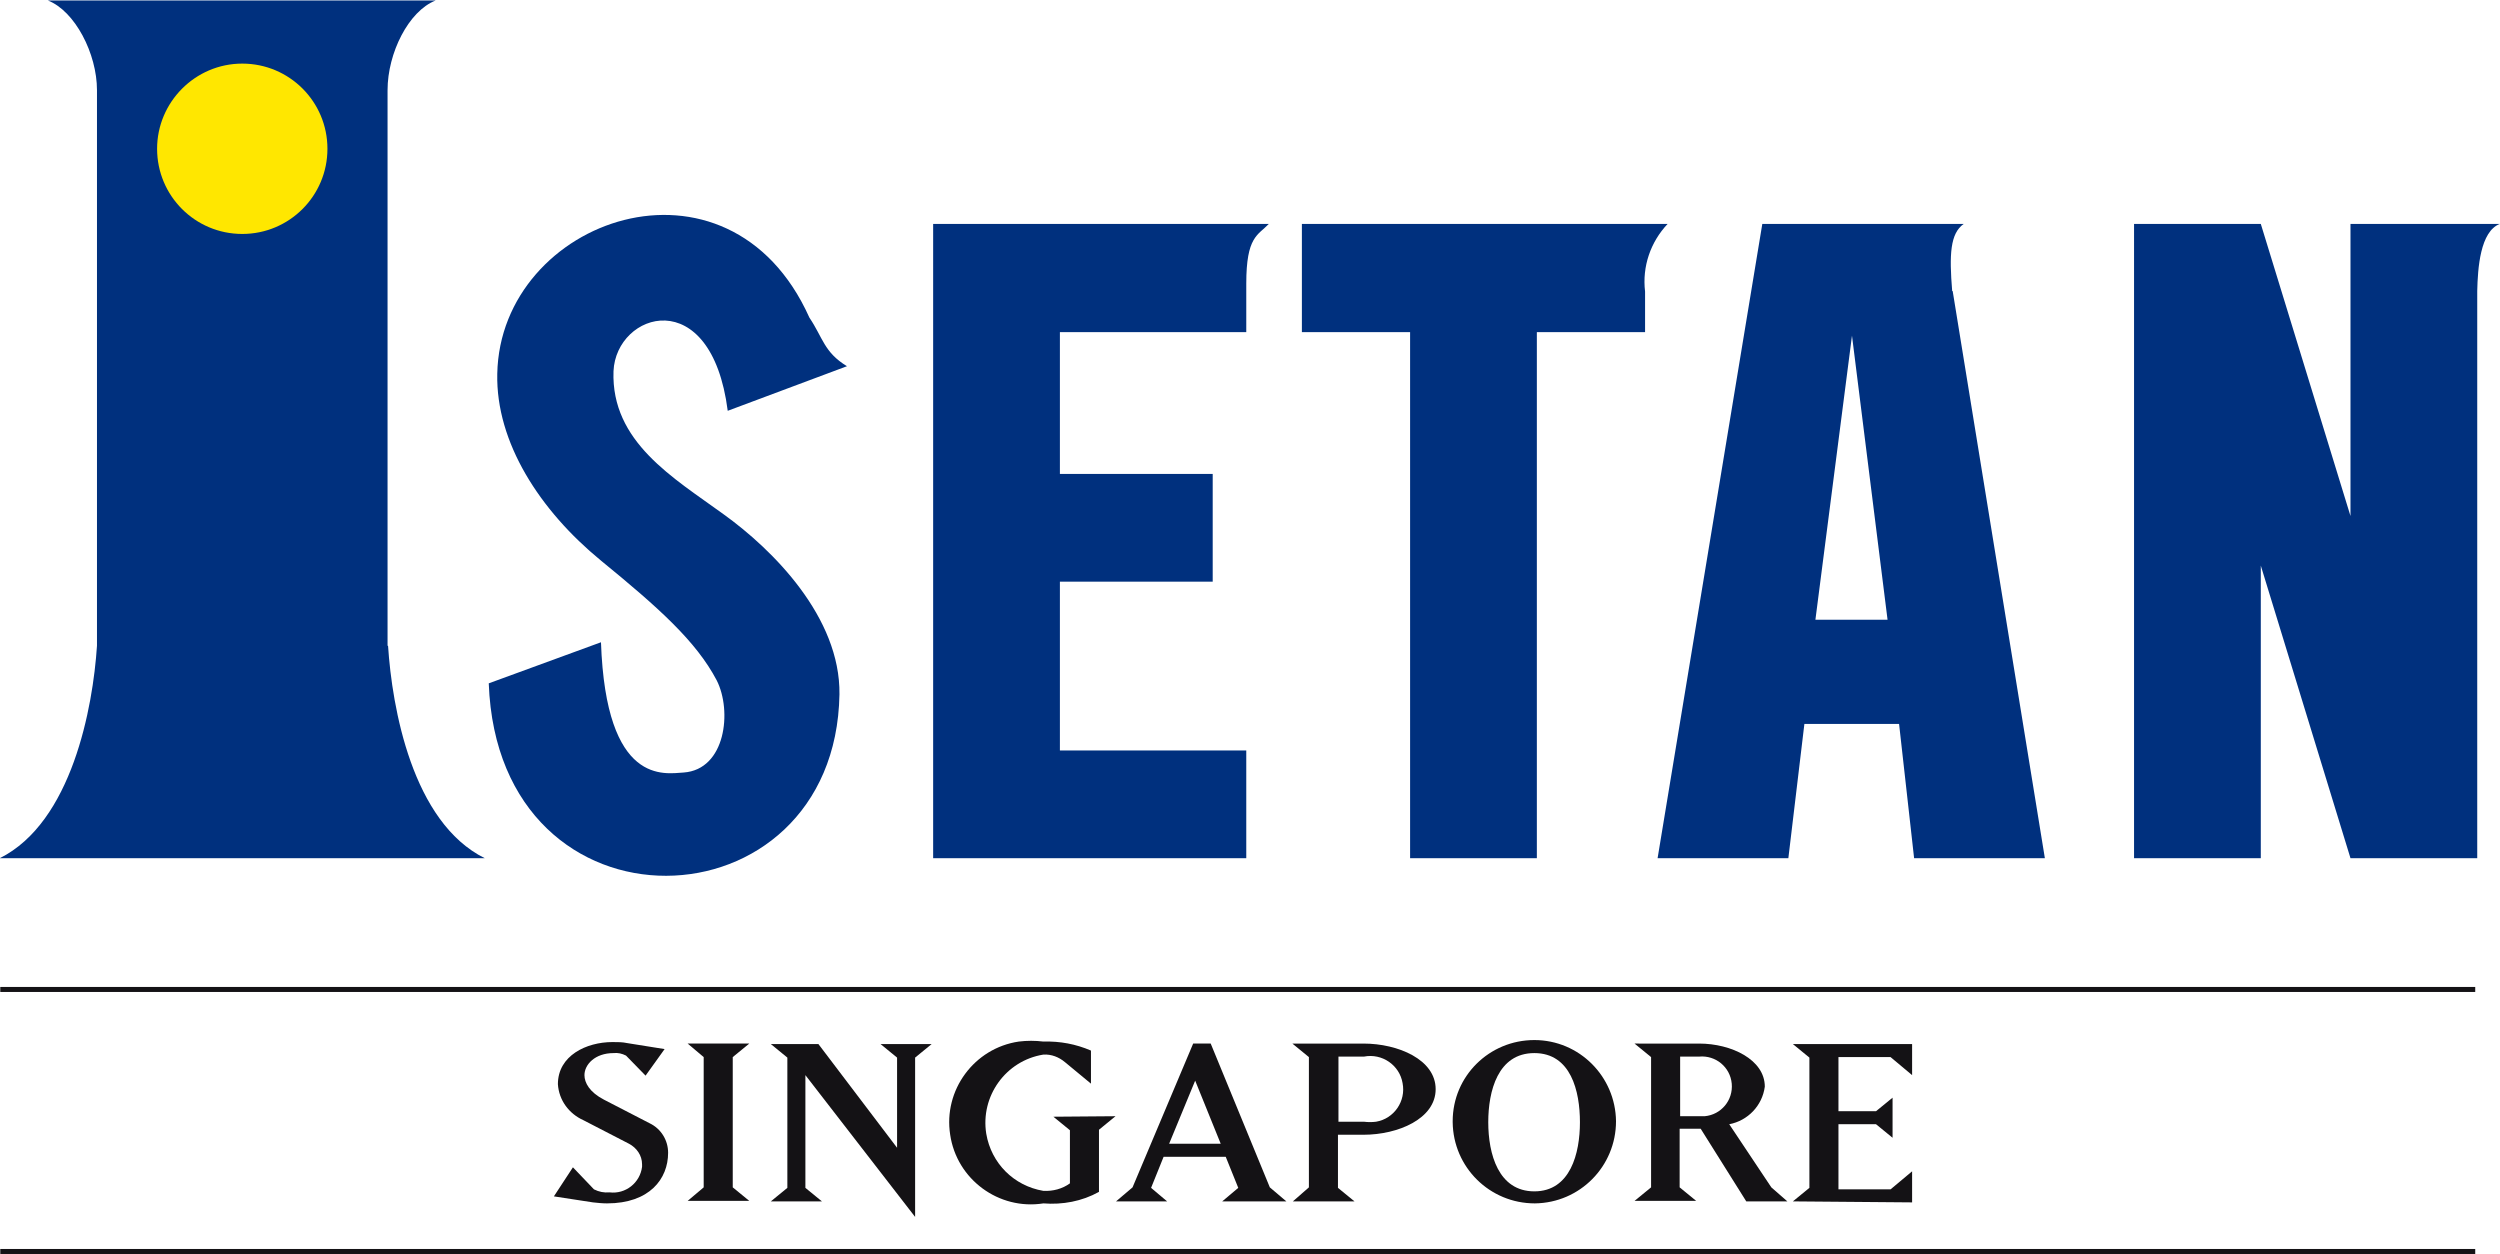 <?xml version="1.0" encoding="utf-8"?>
<!-- Generator: Adobe Illustrator 26.1.0, SVG Export Plug-In . SVG Version: 6.00 Build 0)  -->
<svg version="1.1" id="Layer_1" xmlns="http://www.w3.org/2000/svg" xmlns:xlink="http://www.w3.org/1999/xlink" x="0px" y="0px"
	 viewBox="0 0 499 250.3" style="enable-background:new 0 0 499 250.3;" xml:space="preserve">
<style type="text/css">
	.st0{fill:#141215;}
	.st1{fill:#00307E;}
	.st2{fill:#FFE700;}
</style>
<g transform="translate(-528.744 -316.704)">
	<path class="st0" d="M649.9,556.9c-0.9,0-1.9-0.1-2.8-0.2l-7.8-1.2l3.8-5.8l4.2,4.4c1,0.5,2,0.7,3.1,0.6c3.2,0.4,6.1-1.9,6.5-5.1
		c0-0.1,0-0.3,0-0.5c0-1.8-1.1-3.3-2.6-4.1l-9.1-4.7c-2.9-1.3-4.9-4-5.1-7.2c0-5.7,5.7-8.4,10.9-8.4c1,0,2,0,2.9,0.2l7.5,1.2
		l-3.8,5.3l-3.9-4c-0.8-0.4-1.6-0.6-2.5-0.5c-3.7,0-5.8,2.3-5.8,4.4c0,1.5,1,3.4,3.9,4.9l9.1,4.7c2.3,1.1,3.7,3.4,3.7,5.9
		C662.1,552,658.4,556.9,649.9,556.9"/>
	<path class="st0" d="M678.3,525l-3.3,2.7v26l3.3,2.7H666l3.2-2.7v-26L666,525L678.3,525z"/>
	<path class="st0" d="M692.8,556.5h-10.2l3.3-2.7v-26l-3.3-2.7h9.5l15.7,20.7v-18l-3.3-2.7h10.2l-3.3,2.7v31.8l-21.9-28.3v22.5
		L692.8,556.5z"/>
	<path class="st0" d="M751.4,539.5l-3.3,2.7v12.4c-3.4,1.9-7.3,2.6-11.1,2.3c-8.9,1.4-17.3-4.8-18.6-13.7
		c-1.4-8.9,4.8-17.3,13.7-18.6c1.6-0.2,3.3-0.2,4.9,0c3.3-0.1,6.5,0.5,9.5,1.8v6.6l-5.2-4.3c-1.2-1-2.7-1.6-4.3-1.5
		c-7.5,1.2-12.6,8.3-11.4,15.8c1,5.9,5.5,10.4,11.4,11.4c1.9,0.1,3.8-0.4,5.3-1.5v-10.6l-3.3-2.7L751.4,539.5z"/>
	<path class="st0" d="M758.5,553.8l2.5-6.2h12.4l2.5,6.2l-3.2,2.7h12.8l-3.3-2.8L770.4,525h-3.5l-12.1,28.7l-3.3,2.8h10.2
		L758.5,553.8z M767.3,532.4l5.1,12.6h-10.3L767.3,532.4z"/>
	<path class="st0" d="M786.8,556.5h12.3l-3.3-2.7v-10.6h5.1c6.9,0,14.4-3.2,14.4-9.1c0-5.9-7.5-9.1-14.4-9.1h-14.2l3.3,2.7v26
		L786.8,556.5z M801,540.6h-5.1v-13h5.1c3.6-0.7,7.1,1.7,7.7,5.3c0.7,3.6-1.7,7.1-5.3,7.7C802.6,540.7,801.8,540.7,801,540.6"/>
	<path class="st0" d="M818.7,540.7c0.1,9,7.4,16.2,16.4,16.2c9-0.1,16.2-7.4,16.2-16.4c-0.1-8.9-7.3-16.2-16.3-16.2
		c-9,0-16.3,7.2-16.3,16.2C818.7,540.6,818.7,540.7,818.7,540.7 M825.8,540.7c0-6.2,1.9-13.8,9.2-13.8s9.1,7.6,9.1,13.8
		c0,6.2-1.9,13.8-9.1,13.8S825.8,547,825.8,540.7"/>
	<path class="st0" d="M882.3,553.7l-8.4-12.6c3.7-0.7,6.6-3.7,7.1-7.5c0-5.4-6.7-8.6-13.1-8.6H855l3.3,2.7v26l-3.3,2.7h12.3
		l-3.3-2.7V542h4.2l9.1,14.5h8.2L882.3,553.7z M864.1,527.6h3.8c3.3-0.3,6.2,2.1,6.5,5.4c0.3,3.3-2.1,6.2-5.4,6.5
		c-0.4,0-0.8,0-1.1,0h-3.8V527.6z"/>
	<path class="st0" d="M886.6,556.5l3.3-2.7v-26l-3.3-2.7h23.8v6.2l-4.3-3.6h-10.4v10.8h7.5l3.3-2.7v8l-3.3-2.7h-7.5v13h10.4l4.3-3.6
		v6.2L886.6,556.5z"/>
	<path class="st1" d="M777.5,381.5v-8.2l0,0c0-9.4,2.3-9.6,4.5-11.9v0h-67V488h62.5v-21.5h-37.2v-33.7h30.5v-21.5h-30.5v-28.3h37.2
		L777.5,381.5z"/>
	<path class="st1" d="M861.6,361.4h-73V383h21.6v105h25.3V383h21.6v-8.1h0C856.5,369.9,858.2,365,861.6,361.4L861.6,361.4z"/>
	<path class="st1" d="M1027.7,361.4h-29.8v58.3l-17.9-58.3h-25.3V488h25.3v-58.4l17.9,58.4h25.3V374.8h0
		C1023.3,370.2,1023.8,362.9,1027.7,361.4L1027.7,361.4z"/>
	<path class="st1" d="M898.4,383.7l-7.3,56.7h14.4L898.4,383.7z M920.7,361.4c-2.7,1.9-2.9,6.1-2.3,13.4h0.1l18.4,113.2h-26.1
		l-3-26.8h-18.9l-3.2,26.8h-26.1l20.9-126.6L920.7,361.4L920.7,361.4z"/>
	<path class="st1" d="M696.3,455.3c-0.8,47.4-68.1,49.9-70-2.2l22.4-8.2c1,28.8,12.8,26.2,16.5,26c8.4-0.6,9.7-12.3,6.6-18.4
		c-4.1-7.8-11.6-14.5-23.1-23.9c-12.2-10-21-23.6-20.7-37.3c0.6-31,46.2-47.1,62.3-11.2c2.7,4,2.9,6.9,7.5,9.7l-23.8,8.9
		c-3.3-25.7-22.3-19.7-22.8-7.9c-0.5,14.1,12,21.3,21.9,28.5C683,426.4,696.5,439.9,696.3,455.3"/>
	<path class="st1" d="M606.2,445.6c0.8,12.3,4.8,35.2,19.3,42.4l0,0h-96.8c14.4-7.2,18.6-30.1,19.4-42.4l0,0v-111v0.1
		c0-7.3-4.4-15.8-9.8-17.9h77.4c-5.4,2.1-9.6,10.5-9.6,17.9l0,0V445.6L606.2,445.6z"/>
	<g>
		<path class="st0" d="M1022.8,567h-494v-1h494V567z M1022.8,514.7h-494v-1h494V514.7z"/>
	</g>
	<path class="st2" d="M577.1,329.4c9.4,0,17,7.6,17,17c0,9.4-7.6,17-17,17c-9.4,0-17-7.6-17-17c0,0,0,0,0,0
		C560.1,337.1,567.7,329.4,577.1,329.4"/>
</g>
</svg>
